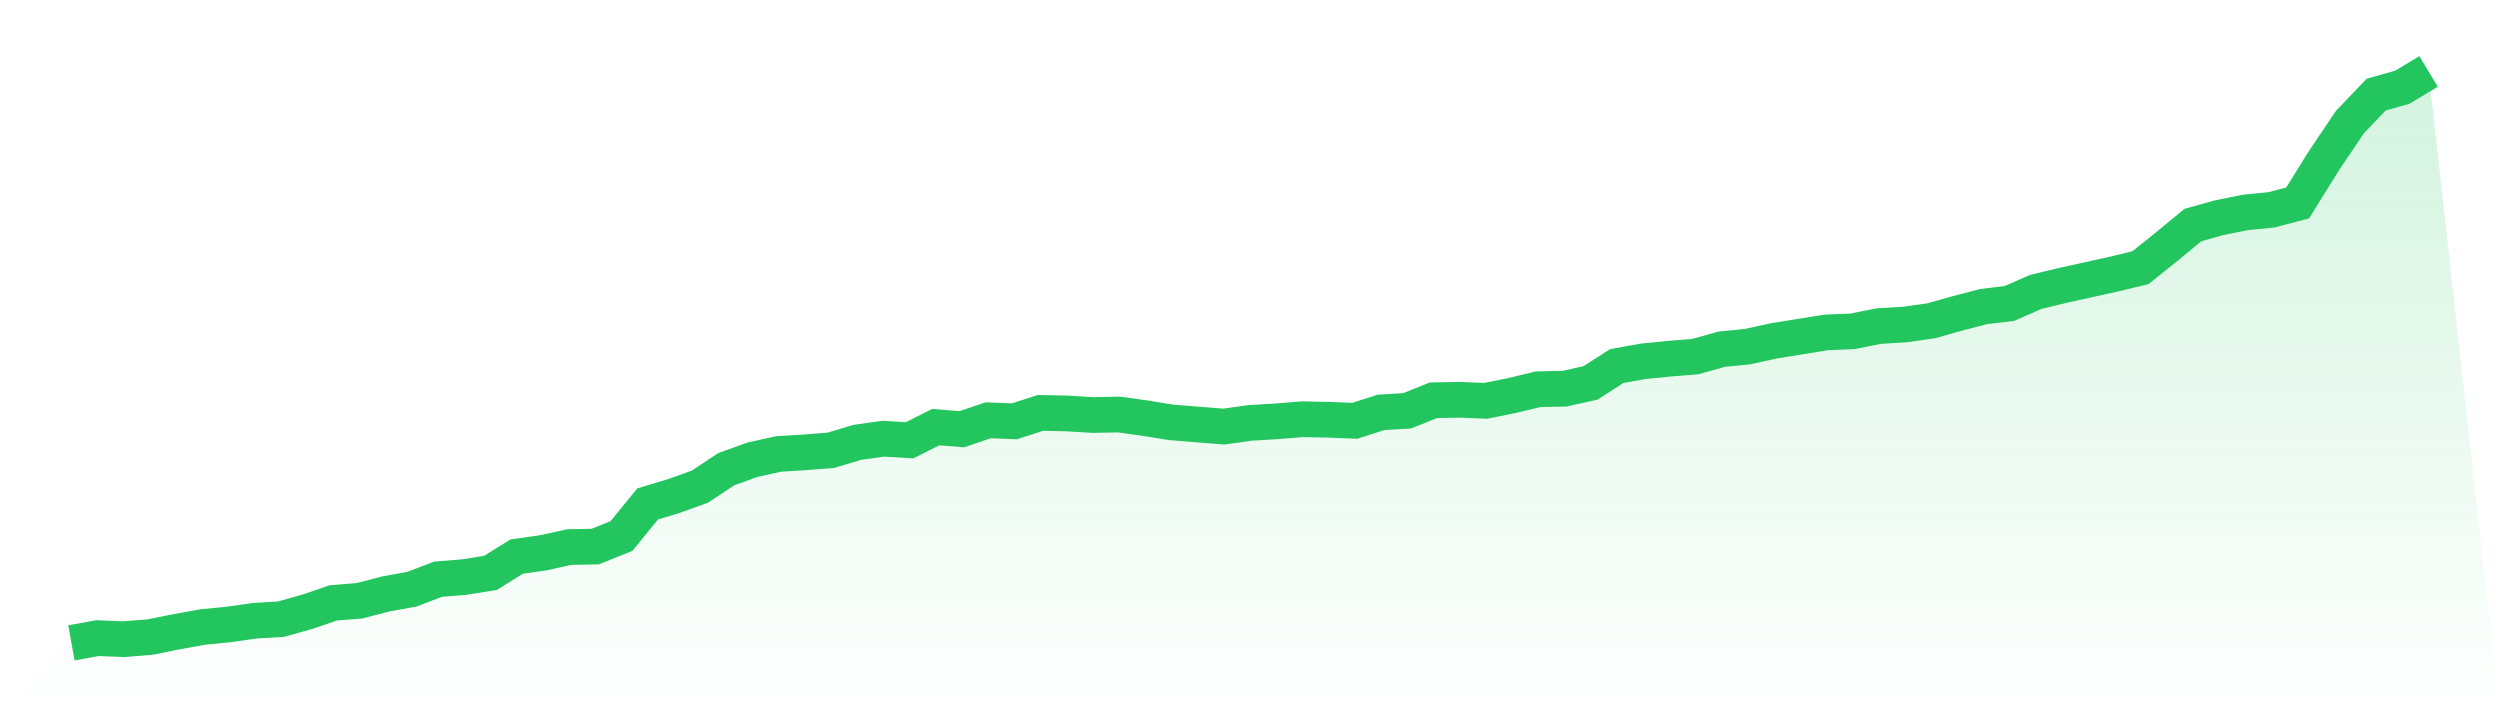 <svg viewBox="0 0 140 40" xmlns="http://www.w3.org/2000/svg">
<defs>
<linearGradient id="gradient" x1="0" x2="0" y1="0" y2="1">
<stop offset="0%" stop-color="#22c55e" stop-opacity="0.2"/>
<stop offset="100%" stop-color="#22c55e" stop-opacity="0"/>
</linearGradient>
</defs>
<path d="M4,36 L4,36 L5.467,35.735 L6.933,35.794 L8.4,35.676 L9.867,35.381 L11.333,35.116 L12.8,34.969 L14.267,34.762 L15.733,34.674 L17.2,34.262 L18.667,33.761 L20.133,33.643 L21.6,33.26 L23.067,32.994 L24.533,32.435 L26,32.317 L27.467,32.081 L28.933,31.168 L30.4,30.961 L31.867,30.637 L33.333,30.608 L34.8,30.018 L36.267,28.221 L37.733,27.779 L39.2,27.249 L40.667,26.276 L42.133,25.746 L43.6,25.422 L45.067,25.333 L46.533,25.215 L48,24.773 L49.467,24.567 L50.933,24.656 L52.4,23.919 L53.867,24.037 L55.333,23.536 L56.8,23.595 L58.267,23.123 L59.733,23.153 L61.2,23.241 L62.667,23.212 L64.133,23.418 L65.6,23.654 L67.067,23.772 L68.533,23.89 L70,23.683 L71.467,23.595 L72.933,23.477 L74.4,23.506 L75.867,23.565 L77.333,23.094 L78.8,23.006 L80.267,22.416 L81.733,22.387 L83.2,22.446 L84.667,22.151 L86.133,21.797 L87.6,21.768 L89.067,21.444 L90.533,20.501 L92,20.236 L93.467,20.088 L94.933,19.971 L96.4,19.558 L97.867,19.411 L99.333,19.087 L100.8,18.851 L102.267,18.615 L103.733,18.556 L105.2,18.262 L106.667,18.173 L108.133,17.967 L109.6,17.554 L111.067,17.171 L112.533,16.994 L114,16.346 L115.467,15.993 L116.933,15.669 L118.4,15.344 L119.867,14.991 L121.333,13.812 L122.8,12.604 L124.267,12.192 L125.733,11.897 L127.2,11.75 L128.667,11.366 L130.133,9.009 L131.6,6.829 L133.067,5.297 L134.533,4.884 L136,4 L140,40 L0,40 z" fill="url(#gradient)"/>
<path d="M4,36 L4,36 L5.467,35.735 L6.933,35.794 L8.4,35.676 L9.867,35.381 L11.333,35.116 L12.8,34.969 L14.267,34.762 L15.733,34.674 L17.2,34.262 L18.667,33.761 L20.133,33.643 L21.6,33.26 L23.067,32.994 L24.533,32.435 L26,32.317 L27.467,32.081 L28.933,31.168 L30.4,30.961 L31.867,30.637 L33.333,30.608 L34.8,30.018 L36.267,28.221 L37.733,27.779 L39.2,27.249 L40.667,26.276 L42.133,25.746 L43.6,25.422 L45.067,25.333 L46.533,25.215 L48,24.773 L49.467,24.567 L50.933,24.656 L52.4,23.919 L53.867,24.037 L55.333,23.536 L56.8,23.595 L58.267,23.123 L59.733,23.153 L61.2,23.241 L62.667,23.212 L64.133,23.418 L65.6,23.654 L67.067,23.772 L68.533,23.89 L70,23.683 L71.467,23.595 L72.933,23.477 L74.4,23.506 L75.867,23.565 L77.333,23.094 L78.8,23.006 L80.267,22.416 L81.733,22.387 L83.2,22.446 L84.667,22.151 L86.133,21.797 L87.6,21.768 L89.067,21.444 L90.533,20.501 L92,20.236 L93.467,20.088 L94.933,19.971 L96.4,19.558 L97.867,19.411 L99.333,19.087 L100.8,18.851 L102.267,18.615 L103.733,18.556 L105.2,18.262 L106.667,18.173 L108.133,17.967 L109.6,17.554 L111.067,17.171 L112.533,16.994 L114,16.346 L115.467,15.993 L116.933,15.669 L118.4,15.344 L119.867,14.991 L121.333,13.812 L122.8,12.604 L124.267,12.192 L125.733,11.897 L127.2,11.75 L128.667,11.366 L130.133,9.009 L131.6,6.829 L133.067,5.297 L134.533,4.884 L136,4" fill="none" stroke="#22c55e" stroke-width="2"/>
</svg>